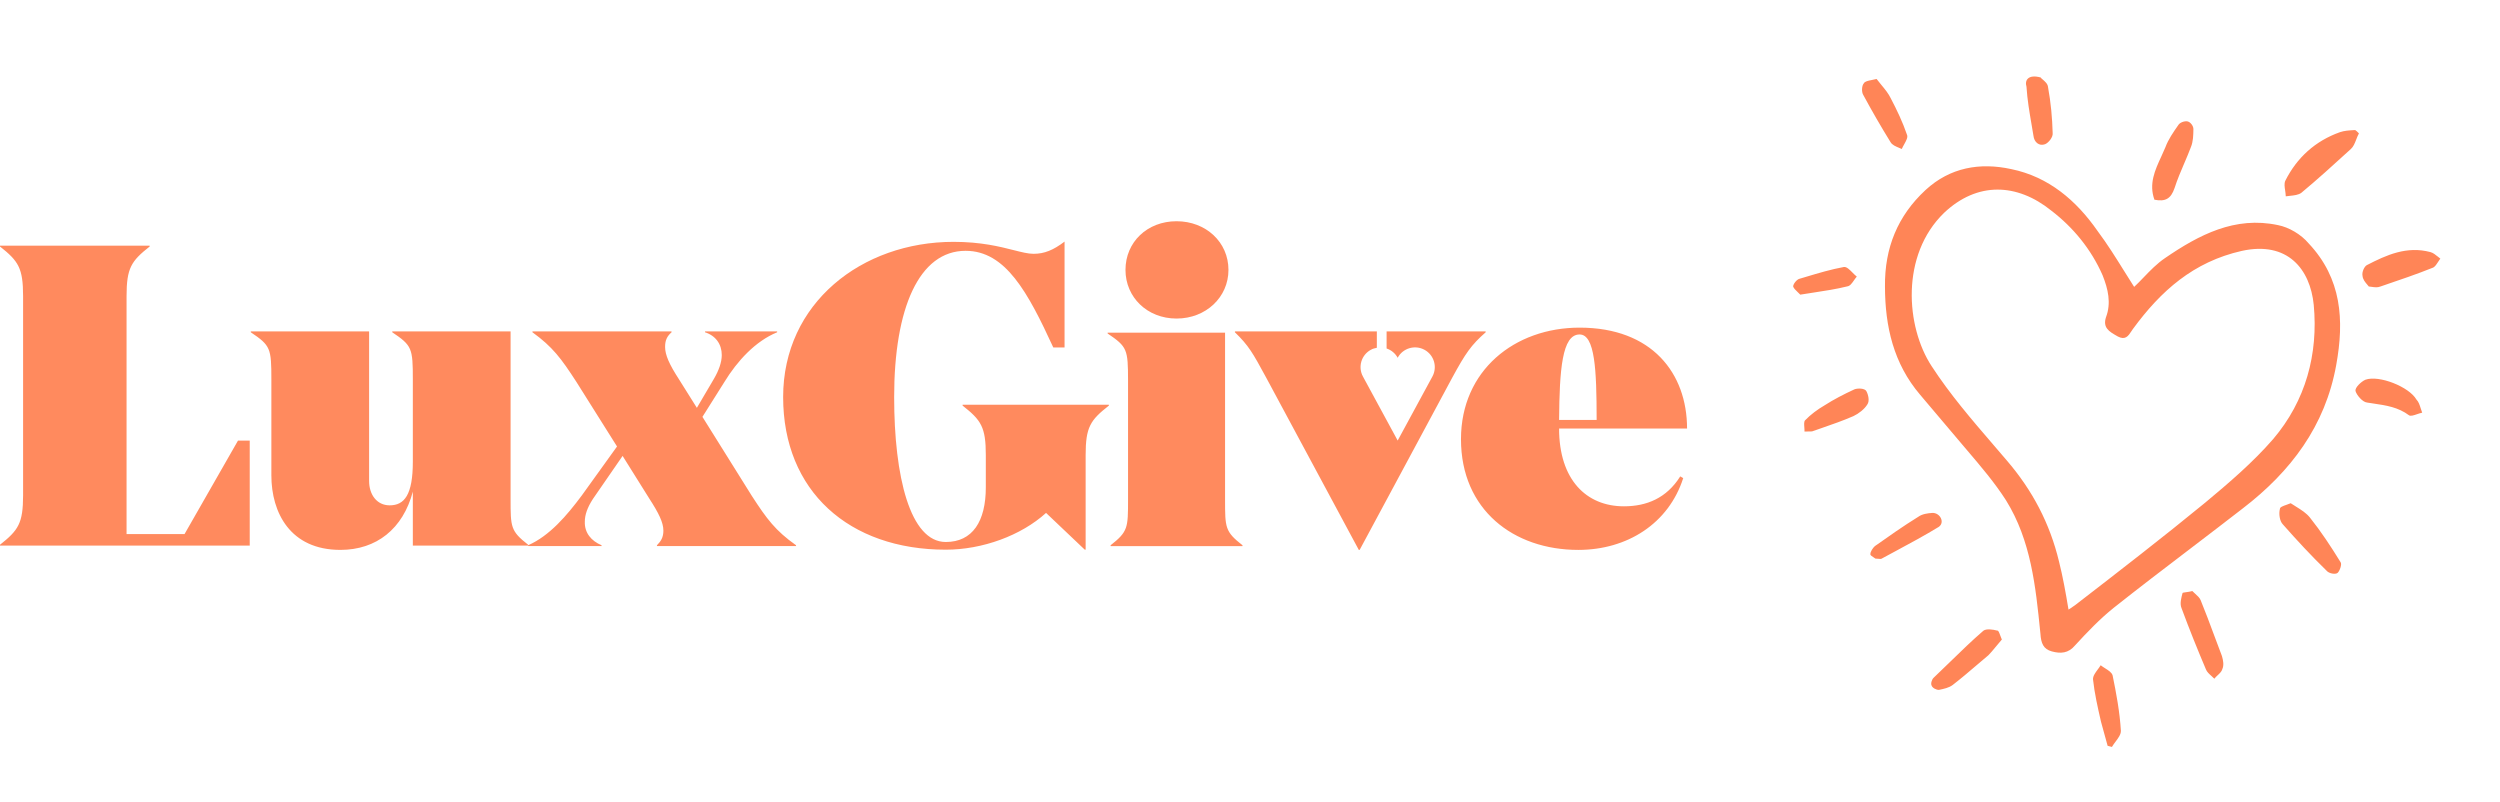 <svg width="187" height="60" viewBox="0 0 187 60" fill="none" xmlns="http://www.w3.org/2000/svg">
<g opacity="0.95">
<path fill-rule="evenodd" clip-rule="evenodd" d="M176.243 10.444L176.243 10.444C176.304 10.286 176.366 10.125 176.448 9.977C176.418 9.95 176.394 9.925 176.37 9.9L176.37 9.9L176.37 9.9L176.37 9.9L176.37 9.9L176.37 9.9L176.37 9.9L176.37 9.9L176.37 9.9L176.37 9.9L176.37 9.9L176.37 9.9L176.37 9.9L176.37 9.9C176.318 9.847 176.268 9.795 176.168 9.728C176.128 9.731 176.088 9.733 176.047 9.735L176.045 9.735L176.045 9.735C175.724 9.753 175.367 9.772 175.03 9.886C173.18 10.544 171.807 11.793 170.94 13.522C170.849 13.723 170.888 13.982 170.929 14.25C170.95 14.395 170.973 14.543 170.975 14.686C171.074 14.671 171.175 14.661 171.276 14.65C171.602 14.616 171.923 14.583 172.142 14.421C173.373 13.399 174.566 12.311 175.761 11.222L175.847 11.144C176.037 10.975 176.138 10.714 176.243 10.444ZM160.352 20.741C160.105 20.999 159.868 21.245 159.634 21.459L159.633 21.458C159.381 21.066 159.134 20.67 158.887 20.273C158.256 19.261 157.621 18.244 156.887 17.262C155.302 14.991 153.236 13.224 150.446 12.65C148.103 12.137 145.864 12.518 144.024 14.219C141.951 16.143 140.965 18.535 140.996 21.429C141.001 24.431 141.644 27.2 143.619 29.52C144.142 30.15 144.67 30.768 145.197 31.386C145.724 32.003 146.251 32.621 146.775 33.251C146.899 33.398 147.024 33.544 147.149 33.691L147.15 33.693L147.151 33.694C148.174 34.895 149.212 36.114 150.046 37.417C151.92 40.43 152.268 43.877 152.611 47.279L152.624 47.401C152.667 48.105 152.836 48.554 153.481 48.727C154.127 48.9 154.709 48.882 155.221 48.268C156.114 47.297 157.08 46.284 158.107 45.464C159.979 43.979 161.908 42.509 163.838 41.038L163.838 41.038C165.158 40.032 166.478 39.025 167.78 38.014C171.344 35.274 173.929 31.87 174.75 27.299C175.361 23.941 175.156 20.827 172.685 18.203C172.115 17.53 171.217 17 170.395 16.839C167.175 16.15 164.487 17.564 161.942 19.306C161.339 19.714 160.827 20.247 160.352 20.741ZM155.056 45.376L155.056 45.376L155.056 45.376L155.056 45.376L155.056 45.376C154.978 45.434 154.883 45.505 154.724 45.597L154.724 45.596C154.504 44.266 154.294 43.114 154.014 42.002C153.332 39.163 152.034 36.68 150.098 34.43C149.776 34.052 149.454 33.677 149.132 33.303C147.479 31.382 145.851 29.49 144.483 27.384C142.558 24.445 142.149 19.081 145.42 15.918C147.894 13.58 150.866 13.684 153.435 15.752C155.062 16.998 156.415 18.63 157.274 20.591C157.688 21.627 157.927 22.671 157.531 23.72C157.265 24.51 157.783 24.807 158.3 25.104L158.358 25.137L158.412 25.169C158.976 25.469 159.201 25.125 159.429 24.776C159.467 24.718 159.504 24.661 159.544 24.606C161.631 21.761 164.063 19.586 167.687 18.767C171.119 18.014 172.803 20.137 173.068 22.806C173.411 26.475 172.473 29.976 170.032 32.843C168.527 34.578 166.729 36.116 164.947 37.6C161.765 40.21 158.49 42.74 155.216 45.267C155.159 45.299 155.112 45.334 155.056 45.376L155.056 45.376ZM163.986 44.21C164.054 44.281 164.128 44.348 164.202 44.414C164.372 44.567 164.538 44.716 164.609 44.895C164.965 45.763 165.293 46.646 165.625 47.538C165.814 48.047 166.004 48.56 166.202 49.074C166.292 49.386 166.367 49.754 166.226 50.061C166.181 50.229 166.031 50.369 165.881 50.509L165.881 50.509C165.79 50.593 165.7 50.678 165.633 50.768C165.565 50.697 165.49 50.63 165.417 50.564C165.246 50.411 165.081 50.262 165.009 50.082C164.372 48.583 163.748 47.032 163.18 45.493C163.037 45.166 163.153 44.735 163.254 44.359C163.26 44.332 163.369 44.317 163.516 44.297C163.657 44.278 163.833 44.254 163.986 44.21L163.986 44.21ZM171.732 37.888L171.732 37.888L171.732 37.888L171.732 37.888C171.607 37.81 171.478 37.729 171.344 37.641L171.344 37.641C171.252 37.681 171.147 37.718 171.043 37.754C170.781 37.846 170.532 37.933 170.539 38.061C170.438 38.438 170.523 38.979 170.749 39.213C171.812 40.422 172.887 41.576 174.031 42.69C174.203 42.907 174.703 42.985 174.854 42.851C175.004 42.718 175.203 42.194 175.07 42.044C174.346 40.869 173.607 39.746 172.786 38.719C172.52 38.382 172.155 38.153 171.732 37.888ZM161.151 14.939C160.722 13.75 161.194 12.728 161.659 11.72C161.769 11.481 161.878 11.244 161.976 11.005C162.188 10.429 162.559 9.898 162.93 9.365L162.93 9.365L162.936 9.357C163.048 9.157 163.428 9.027 163.644 9.085C163.859 9.142 164.071 9.429 164.067 9.66C164.059 10.12 164.051 10.58 163.883 10.995C163.723 11.42 163.547 11.831 163.372 12.241L163.372 12.241L163.371 12.241L163.371 12.241L163.371 12.241L163.371 12.241L163.371 12.241L163.371 12.241L163.371 12.241L163.371 12.241L163.371 12.241L163.371 12.241L163.371 12.241L163.371 12.241L163.371 12.241L163.371 12.241L163.371 12.241C163.114 12.842 162.859 13.439 162.656 14.071C162.382 14.865 161.974 15.101 161.151 14.939L161.151 14.939ZM177.076 21.297L177.076 21.297C177.115 21.343 177.153 21.387 177.186 21.43L177.186 21.43C177.255 21.438 177.317 21.447 177.376 21.454C177.655 21.492 177.839 21.517 178.052 21.432L178.203 21.381C179.485 20.945 180.766 20.51 182.011 20.011C182.153 19.93 182.265 19.755 182.38 19.576C182.43 19.497 182.482 19.418 182.536 19.344C182.476 19.299 182.416 19.25 182.356 19.201C182.179 19.057 182.002 18.913 181.801 18.858C180.023 18.382 178.51 19.073 177.037 19.832C176.832 19.951 176.664 20.368 176.714 20.611C176.731 20.893 176.915 21.109 177.076 21.297ZM149.265 48.4L149.265 48.4L149.265 48.4C149.078 48.627 148.911 48.831 148.732 49.012C148.436 49.258 148.146 49.506 147.856 49.754L147.856 49.754L147.856 49.754L147.856 49.754L147.856 49.754L147.856 49.754L147.856 49.754L147.856 49.754C147.272 50.253 146.688 50.752 146.056 51.24C145.769 51.452 145.402 51.527 145.035 51.602L145.035 51.602L145.035 51.602C144.858 51.613 144.551 51.472 144.485 51.281C144.406 51.145 144.493 50.821 144.644 50.688C145.058 50.297 145.467 49.898 145.877 49.499L145.877 49.499L145.877 49.499L145.877 49.499L145.877 49.499L145.877 49.499L145.877 49.499L145.877 49.499C146.691 48.706 147.506 47.913 148.355 47.18C148.574 47.009 149.073 47.084 149.397 47.17C149.481 47.152 149.543 47.323 149.621 47.539C149.656 47.634 149.694 47.739 149.738 47.839L149.738 47.839C149.56 48.04 149.407 48.227 149.265 48.399L149.265 48.399L149.265 48.4ZM140.73 6.357C140.61 6.212 140.487 6.065 140.368 5.906C140.244 5.939 140.122 5.963 140.009 5.985L140.009 5.985C139.726 6.041 139.496 6.086 139.416 6.229C139.251 6.414 139.242 6.874 139.361 7.08C140.016 8.295 140.686 9.455 141.411 10.63C141.535 10.845 141.798 10.953 142.055 11.059L142.055 11.059L142.055 11.06C142.123 11.087 142.19 11.115 142.254 11.144C142.3 11.033 142.365 10.916 142.43 10.8C142.577 10.536 142.722 10.275 142.649 10.096C142.327 9.144 141.883 8.218 141.425 7.344C141.246 6.978 140.994 6.675 140.73 6.357L140.73 6.357ZM157.65 55.787C157.556 55.459 157.473 55.151 157.39 54.841C157.314 54.56 157.238 54.278 157.154 53.981L157.143 53.934C156.908 52.905 156.672 51.875 156.558 50.821C156.543 50.573 156.728 50.323 156.912 50.075C156.99 49.97 157.068 49.865 157.13 49.761C157.234 49.843 157.35 49.917 157.465 49.989C157.719 50.15 157.962 50.304 158.023 50.519C158.299 51.862 158.558 53.259 158.643 54.666C158.647 54.938 158.446 55.207 158.245 55.475C158.146 55.608 158.047 55.739 157.973 55.871C157.866 55.845 157.76 55.817 157.654 55.788L157.65 55.787ZM152.796 5.949C152.723 5.887 152.661 5.834 152.637 5.792L152.637 5.792C151.719 5.546 151.43 5.987 151.582 6.49C151.64 7.442 151.802 8.387 151.963 9.323L151.963 9.323C152.01 9.6 152.058 9.876 152.102 10.151C152.149 10.626 152.522 10.956 152.971 10.787C153.231 10.684 153.575 10.257 153.54 9.959C153.507 8.796 153.403 7.67 153.193 6.518C153.179 6.276 152.958 6.088 152.796 5.949ZM134.976 32.281C134.981 32.186 134.973 32.076 134.964 31.965C134.947 31.742 134.929 31.518 135.03 31.429C135.429 31.018 135.936 30.633 136.482 30.317C137.179 29.87 137.917 29.491 138.707 29.125C138.965 29.021 139.48 29.044 139.598 29.249C139.755 29.521 139.856 30.01 139.677 30.251C139.469 30.599 139.029 30.943 138.635 31.126C137.861 31.465 137.029 31.753 136.211 32.036L136.21 32.037L136.209 32.037L136.209 32.037C135.991 32.113 135.774 32.188 135.56 32.263C135.498 32.276 135.439 32.275 135.352 32.273L135.352 32.273L135.352 32.273L135.352 32.273C135.265 32.272 135.15 32.27 134.976 32.281L134.976 32.281ZM140.147 41.692C140.2 41.726 140.25 41.757 140.278 41.783L140.278 41.783C140.364 41.785 140.441 41.792 140.506 41.798C140.617 41.809 140.696 41.816 140.738 41.791C141.084 41.602 141.433 41.415 141.784 41.227C142.871 40.642 143.968 40.053 145.011 39.416C145.503 39.086 145.124 38.349 144.542 38.366C144.191 38.387 143.769 38.448 143.482 38.66C142.375 39.343 141.307 40.097 140.24 40.85L140.24 40.85C140.089 40.983 139.893 41.276 139.905 41.453C139.885 41.527 140.027 41.616 140.147 41.692ZM180.793 30.983L180.793 30.983C180.554 31.065 180.334 31.141 180.201 31.068C179.384 30.457 178.482 30.323 177.55 30.186C177.386 30.162 177.22 30.137 177.054 30.11C176.715 30.078 176.278 29.555 176.19 29.243C176.141 29 176.607 28.547 176.934 28.403C177.955 28.041 180.197 28.93 180.75 29.887C180.911 30.054 180.975 30.254 181.06 30.517L181.06 30.518C181.094 30.623 181.131 30.74 181.179 30.868L181.179 30.868C181.052 30.894 180.92 30.94 180.793 30.983ZM134.473 21.856C134.534 21.914 134.597 21.975 134.66 22.04C134.979 21.987 135.297 21.939 135.613 21.891C136.492 21.757 137.354 21.626 138.173 21.423C138.38 21.397 138.524 21.19 138.675 20.972C138.742 20.875 138.811 20.776 138.888 20.69C138.781 20.606 138.675 20.499 138.57 20.393C138.347 20.167 138.129 19.946 137.926 19.97C136.953 20.149 136.037 20.424 135.095 20.706C134.922 20.757 134.747 20.81 134.572 20.862C134.381 20.925 134.118 21.259 134.129 21.435C134.176 21.573 134.314 21.705 134.473 21.856Z" fill="#FF7F4F"/>
<path opacity="0.95" fill-rule="evenodd" clip-rule="evenodd" d="M91.889 20.188C91.889 18.112 90.202 16.548 88.006 16.548C85.81 16.548 84.186 18.112 84.186 20.188C84.186 22.232 85.81 23.828 88.006 23.828C90.202 23.828 91.889 22.232 91.889 20.188ZM92.939 40.785C91.635 39.763 91.635 39.475 91.635 37.368V24.882H82.85V24.946C84.314 25.936 84.377 26.128 84.377 28.459V37.368C84.377 39.475 84.377 39.763 83.073 40.785V40.849H92.939V40.785ZM66.883 29.699C66.883 35.648 68.074 40.541 70.745 40.541C72.741 40.541 73.739 39.006 73.739 36.447V34.049C73.739 31.938 73.385 31.426 72.001 30.339V30.275H82.944V30.339C81.56 31.426 81.206 31.938 81.206 34.049V41.117H81.142L78.245 38.366C76.378 40.061 73.481 41.117 70.745 41.117C63.504 41.117 58.579 36.735 58.579 29.699C58.579 22.663 64.469 18.09 71.325 18.09C73.382 18.09 74.795 18.449 75.832 18.712C76.434 18.865 76.91 18.985 77.311 18.985C78.116 18.985 78.792 18.71 79.629 18.071V25.989H78.785C76.886 21.864 75.219 18.761 72.226 18.761C68.75 18.761 66.883 23.047 66.883 29.699ZM11.194 18.44V18.376H0V18.44C1.375 19.529 1.727 20.042 1.727 22.158V37.03C1.727 39.145 1.375 39.658 0 40.748V40.812H18.68V32.959H17.8L13.804 39.947H9.467V22.158C9.467 20.042 9.819 19.529 11.194 18.44ZM30.88 28.379C30.88 26.04 30.816 25.847 29.341 24.854V24.79H38.192V37.319C38.192 39.434 38.192 39.722 39.507 40.748V40.783C41.112 40.077 42.396 38.567 43.52 37.058L46.153 33.397L43.102 28.547C41.978 26.813 41.336 25.946 39.827 24.854V24.79H50.231V24.854C49.91 25.143 49.749 25.432 49.749 25.946C49.749 26.556 50.07 27.263 50.777 28.355L52.126 30.506L53.41 28.322C53.763 27.712 53.988 27.102 53.988 26.556C53.988 25.753 53.538 25.111 52.736 24.854V24.79H58.13V24.854C56.492 25.528 55.144 27.005 54.181 28.579L52.543 31.181L56.236 37.09C57.36 38.825 58.002 39.692 59.543 40.784V40.848H49.139V40.784C49.428 40.495 49.621 40.206 49.621 39.692C49.621 39.081 49.268 38.375 48.561 37.283L46.571 34.103L44.355 37.315C43.937 37.958 43.745 38.503 43.745 39.017C43.713 39.853 44.227 40.463 44.997 40.784V40.848H39.506V40.812H30.88V36.774C30.143 39.562 28.155 41.132 25.461 41.132C21.709 41.132 20.298 38.344 20.298 35.556V28.379C20.298 26.04 20.234 25.847 18.759 24.854V24.79H27.609V35.973C27.609 36.998 28.187 37.799 29.149 37.799C30.239 37.799 30.88 37.03 30.88 34.531V28.379ZM119.428 31.413C119.428 27.64 119.3 25.018 118.152 25.018C116.843 25.018 116.652 27.64 116.62 31.413H119.428ZM126.192 32.053H116.62C116.62 35.889 118.662 37.872 121.47 37.872C123.161 37.872 124.661 37.264 125.682 35.634L125.905 35.762C124.82 39.151 121.725 41.133 118.056 41.133C113.206 41.133 109.281 38.128 109.281 32.852C109.281 27.704 113.302 24.507 118.152 24.507C123.576 24.507 126.192 27.928 126.192 32.053ZM103.717 26.067V24.79H111.129V24.854C110.039 25.815 109.622 26.424 108.628 28.25L101.702 41.132H101.638L94.712 28.25L94.664 28.163C93.708 26.406 93.412 25.863 92.371 24.854V24.79H102.988V26.014C102.836 26.041 102.685 26.086 102.542 26.163C101.825 26.552 101.559 27.447 101.948 28.163L102.866 29.857L104.546 32.953L106.225 29.857L107.144 28.163C107.532 27.447 107.266 26.552 106.549 26.163C105.833 25.775 104.936 26.041 104.548 26.757L104.546 26.761L104.543 26.757C104.359 26.417 104.058 26.182 103.717 26.067Z" fill="#FF7F4F"/>
</g>
</svg>
